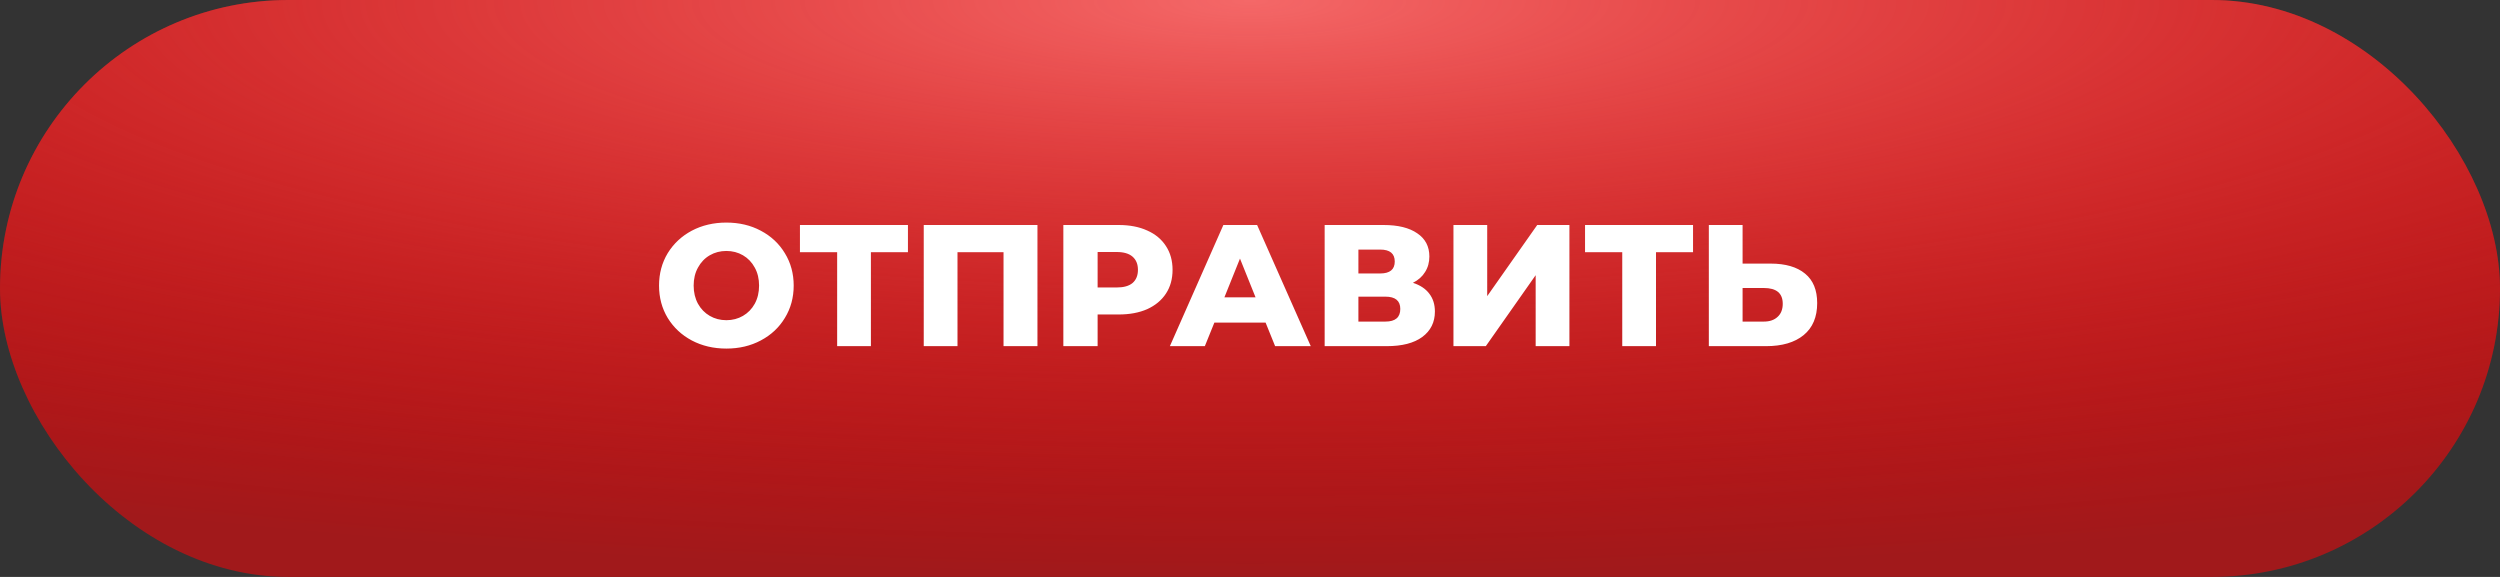 <?xml version="1.0" encoding="UTF-8"?> <svg xmlns="http://www.w3.org/2000/svg" width="260" height="60" viewBox="0 0 260 60" fill="none"><rect x="0" y="0" width="260" height="60" fill="#333333" stroke="none"/> <rect width="260" height="60" rx="30" fill="#A1191B"></rect> <rect width="260" height="60" rx="30" fill="url(#paint0_radial_252_2262)"></rect> <path d="M75.542 36.252C74.21 36.252 73.01 35.97 71.942 35.406C70.886 34.842 70.052 34.062 69.44 33.066C68.84 32.07 68.54 30.948 68.54 29.7C68.54 28.452 68.84 27.33 69.44 26.334C70.052 25.338 70.886 24.558 71.942 23.994C73.01 23.43 74.21 23.148 75.542 23.148C76.874 23.148 78.068 23.43 79.124 23.994C80.192 24.558 81.026 25.338 81.626 26.334C82.238 27.33 82.544 28.452 82.544 29.7C82.544 30.948 82.238 32.07 81.626 33.066C81.026 34.062 80.192 34.842 79.124 35.406C78.068 35.97 76.874 36.252 75.542 36.252ZM75.542 33.3C76.178 33.3 76.754 33.15 77.27 32.85C77.786 32.55 78.194 32.13 78.494 31.59C78.794 31.038 78.944 30.408 78.944 29.7C78.944 28.992 78.794 28.368 78.494 27.828C78.194 27.276 77.786 26.85 77.27 26.55C76.754 26.25 76.178 26.1 75.542 26.1C74.906 26.1 74.33 26.25 73.814 26.55C73.298 26.85 72.89 27.276 72.59 27.828C72.29 28.368 72.14 28.992 72.14 29.7C72.14 30.408 72.29 31.038 72.59 31.59C72.89 32.13 73.298 32.55 73.814 32.85C74.33 33.15 74.906 33.3 75.542 33.3ZM94.426 26.226H90.574V36H87.064V26.226H83.194V23.4H94.426V26.226ZM107.895 23.4V36H104.367V26.226H99.579V36H96.069V23.4H107.895ZM116.348 23.4C117.488 23.4 118.478 23.592 119.318 23.976C120.158 24.348 120.806 24.888 121.262 25.596C121.718 26.292 121.946 27.114 121.946 28.062C121.946 29.01 121.718 29.832 121.262 30.528C120.806 31.224 120.158 31.764 119.318 32.148C118.478 32.52 117.488 32.706 116.348 32.706H114.152V36H110.588V23.4H116.348ZM116.132 29.898C116.864 29.898 117.416 29.742 117.788 29.43C118.16 29.106 118.346 28.65 118.346 28.062C118.346 27.474 118.16 27.018 117.788 26.694C117.416 26.37 116.864 26.208 116.132 26.208H114.152V29.898H116.132ZM131.622 33.552H126.294L125.304 36H121.668L127.23 23.4H130.74L136.32 36H132.612L131.622 33.552ZM130.578 30.924L128.958 26.892L127.338 30.924H130.578ZM146.944 29.412C147.688 29.652 148.252 30.024 148.636 30.528C149.032 31.032 149.23 31.656 149.23 32.4C149.23 33.516 148.792 34.398 147.916 35.046C147.052 35.682 145.822 36 144.226 36H137.764V23.4H143.884C145.396 23.4 146.566 23.688 147.394 24.264C148.234 24.828 148.654 25.632 148.654 26.676C148.654 27.288 148.504 27.828 148.204 28.296C147.916 28.764 147.496 29.136 146.944 29.412ZM141.274 28.44H143.542C144.55 28.44 145.054 28.026 145.054 27.198C145.054 26.37 144.55 25.956 143.542 25.956H141.274V28.44ZM144.082 33.444C145.114 33.444 145.63 33.006 145.63 32.13C145.63 31.278 145.114 30.852 144.082 30.852H141.274V33.444H144.082ZM151.159 23.4H154.669V30.798L159.871 23.4H163.219V36H159.709V28.62L154.525 36H151.159V23.4ZM176.076 26.226H172.224V36H168.714V26.226H164.844V23.4H176.076V26.226ZM184.145 27.414C185.693 27.414 186.887 27.762 187.727 28.458C188.567 29.142 188.987 30.162 188.987 31.518C188.987 32.97 188.519 34.08 187.583 34.848C186.647 35.616 185.345 36 183.677 36H177.719V23.4H181.229V27.414H184.145ZM183.443 33.444C184.043 33.444 184.517 33.282 184.865 32.958C185.225 32.634 185.405 32.178 185.405 31.59C185.405 30.498 184.751 29.952 183.443 29.952H181.229V33.444H183.443Z" fill="white"></path> <defs> <radialGradient id="paint0_radial_252_2262" cx="0" cy="0" r="1" gradientUnits="userSpaceOnUse" gradientTransform="translate(130) rotate(90) scale(60 260)"> <stop stop-color="#F46868"></stop> <stop offset="1" stop-color="#FF0000" stop-opacity="0"></stop> </radialGradient> </defs> </svg> 